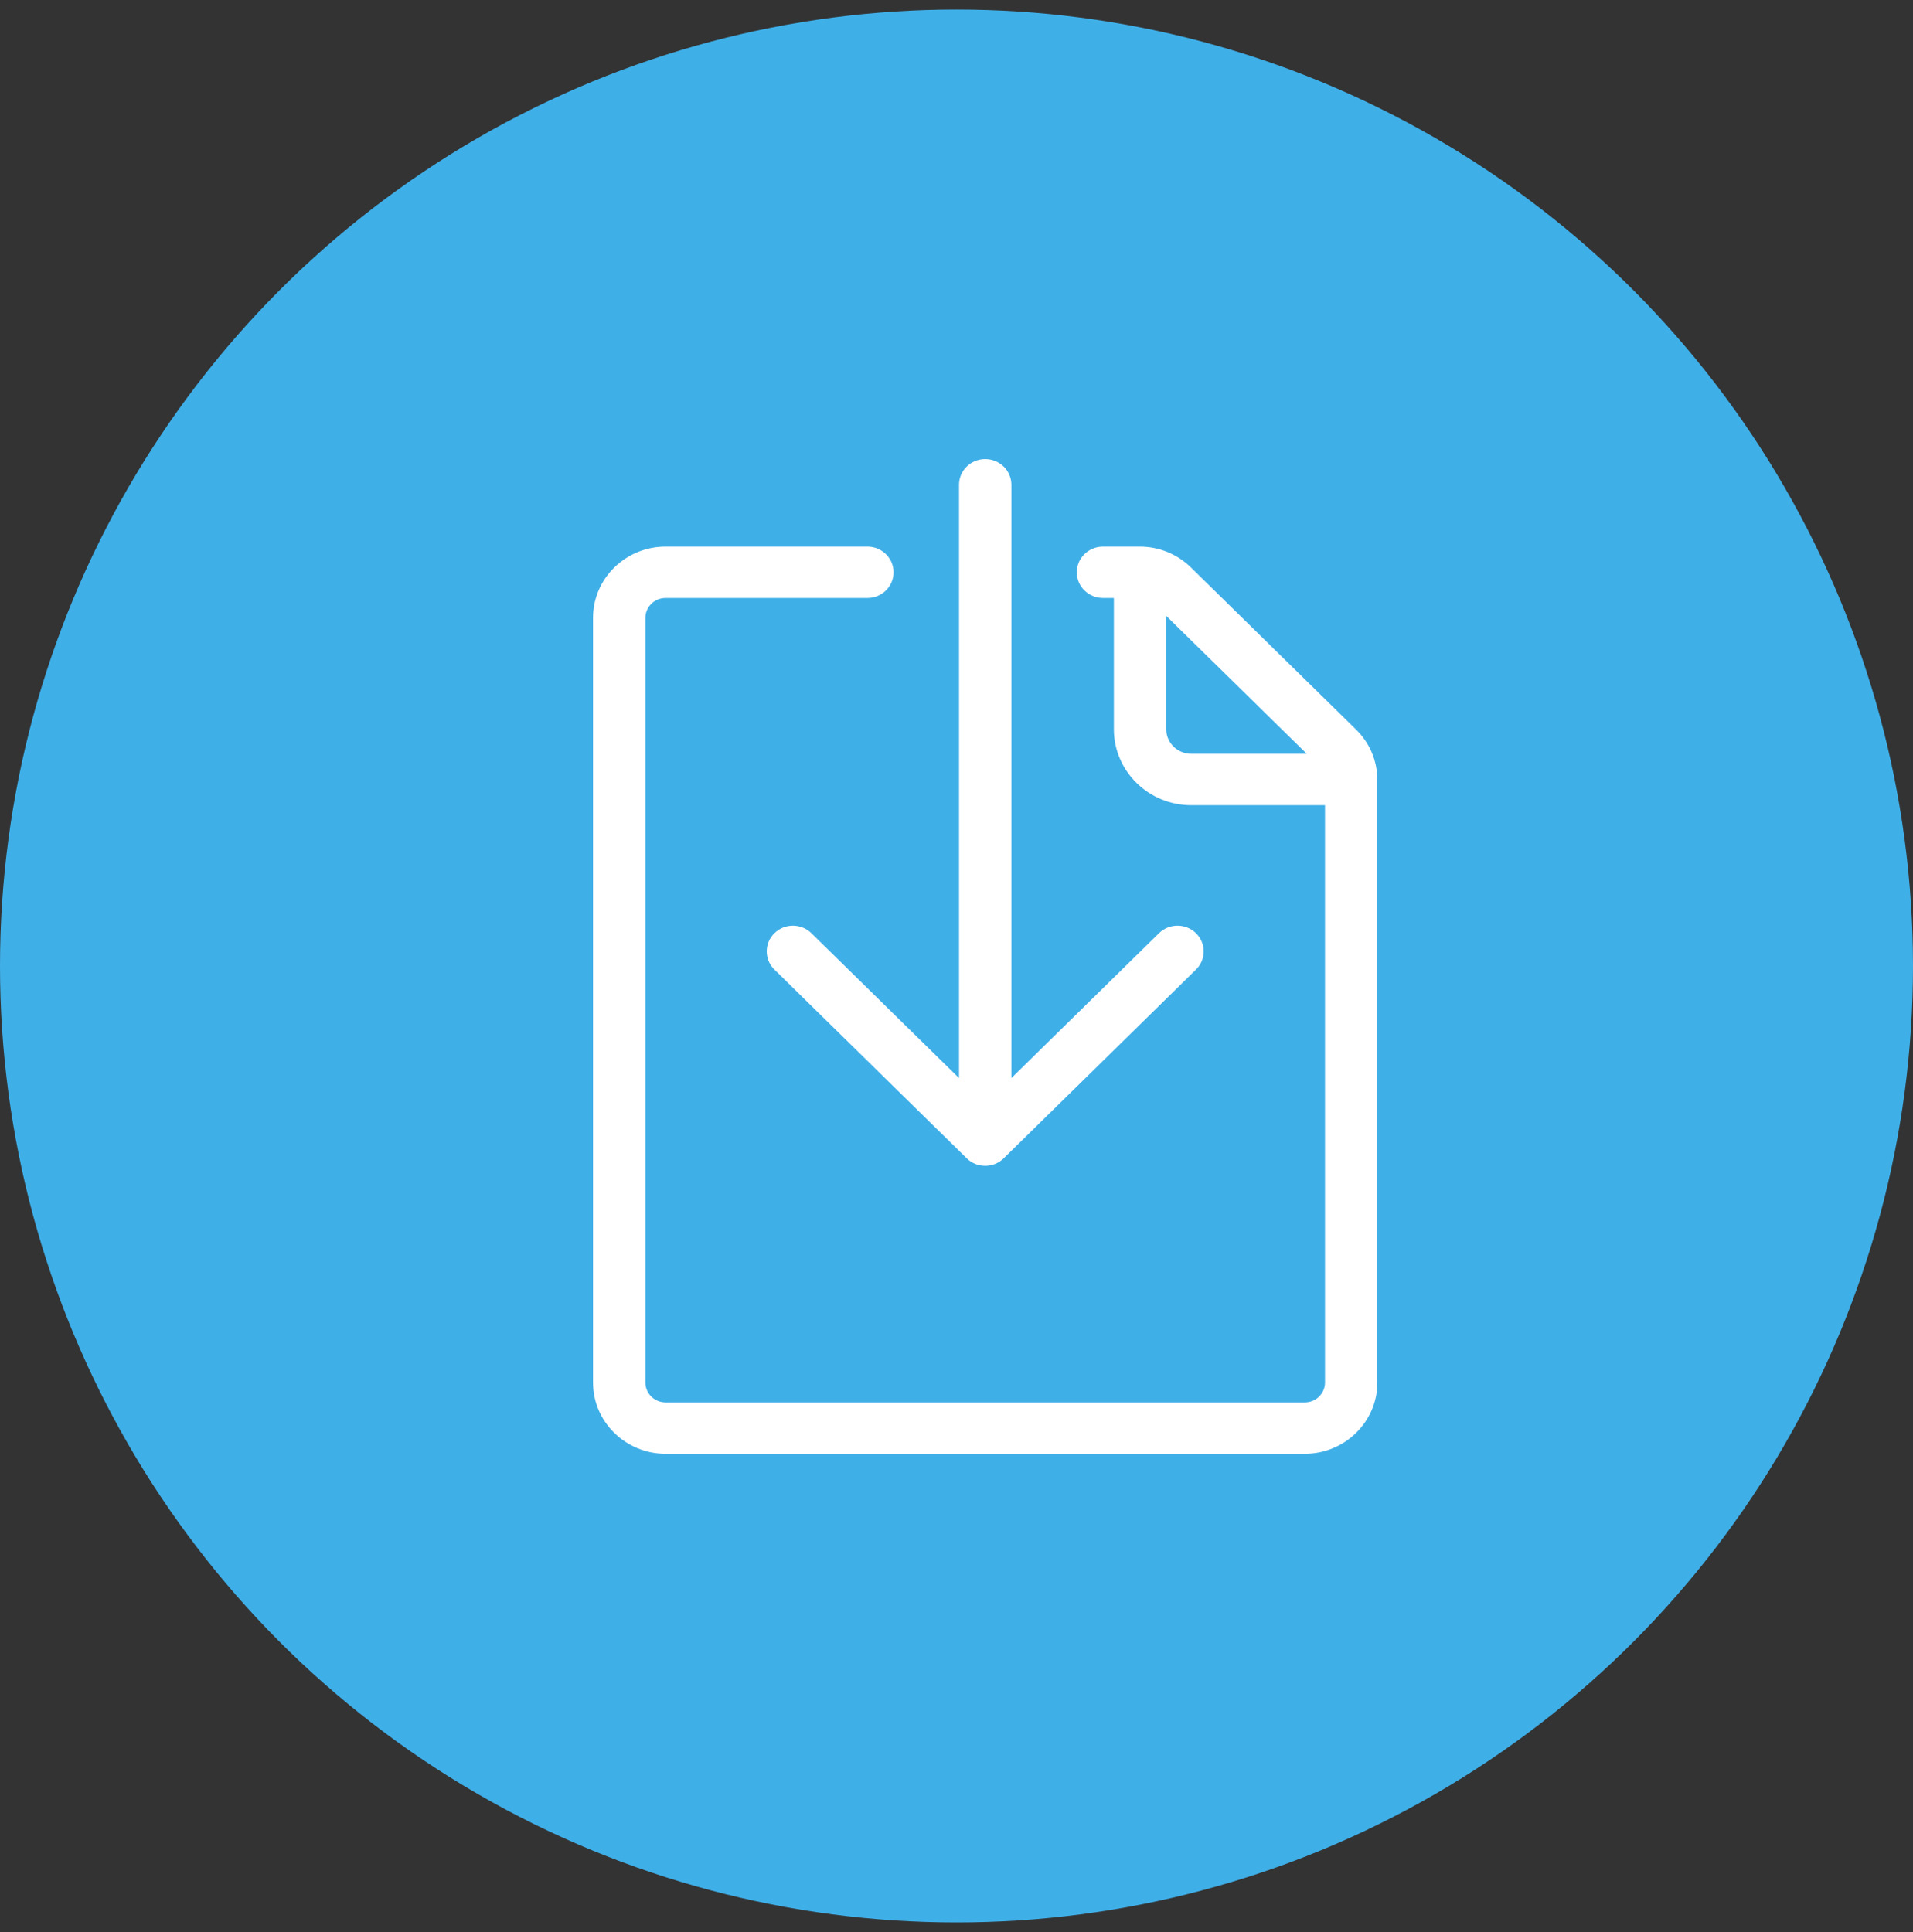 <svg width="100" height="101" viewBox="0 0 100 101" fill="none" xmlns="http://www.w3.org/2000/svg">
<rect x="0" y="0" width="100" height="101" fill="#333333" stroke="none"/>
<g id="Icone">
<circle id="Ellipse 3" cx="50" cy="50.5" r="50" fill="#3FAFE8"/>
<g id="Vector">
<path d="M51.5 24C50.744 24 50.132 24.601 50.132 25.343V56.359L42.416 48.786C41.882 48.262 41.016 48.262 40.481 48.786C39.947 49.311 39.947 50.161 40.481 50.686L50.533 60.552C50.8 60.815 51.15 60.945 51.5 60.945C51.851 60.945 52.201 60.815 52.468 60.552L62.519 50.686C63.054 50.162 63.054 49.312 62.519 48.786C61.985 48.262 61.119 48.262 60.584 48.786L52.869 56.359V25.343C52.869 24.601 52.256 24 51.5 24Z" fill="white"/>
<path d="M45.343 28.575H34.793C32.702 28.575 31 30.245 31 32.298V72.277C31 74.33 32.702 76 34.793 76H68.207C70.298 76 72 74.33 72 72.277V40.774C72 39.779 71.605 38.844 70.889 38.141L62.254 29.665C61.537 28.962 60.584 28.575 59.571 28.575H57.657C56.901 28.575 56.288 29.176 56.288 29.918C56.288 30.66 56.901 31.261 57.657 31.261H58.226V38.123C58.226 40.312 60.04 42.094 62.272 42.094H69.263V72.277C69.263 72.849 68.789 73.314 68.207 73.314H34.793C34.21 73.314 33.737 72.849 33.737 72.277V32.298C33.737 31.726 34.211 31.261 34.793 31.261H45.342C46.098 31.261 46.71 30.66 46.71 29.918C46.71 29.176 46.098 28.575 45.342 28.575L45.343 28.575ZM60.964 38.124V32.197L68.31 39.408H62.272C61.55 39.408 60.963 38.832 60.963 38.123L60.964 38.124Z" fill="white"/>
</g>
</g>
</svg>

